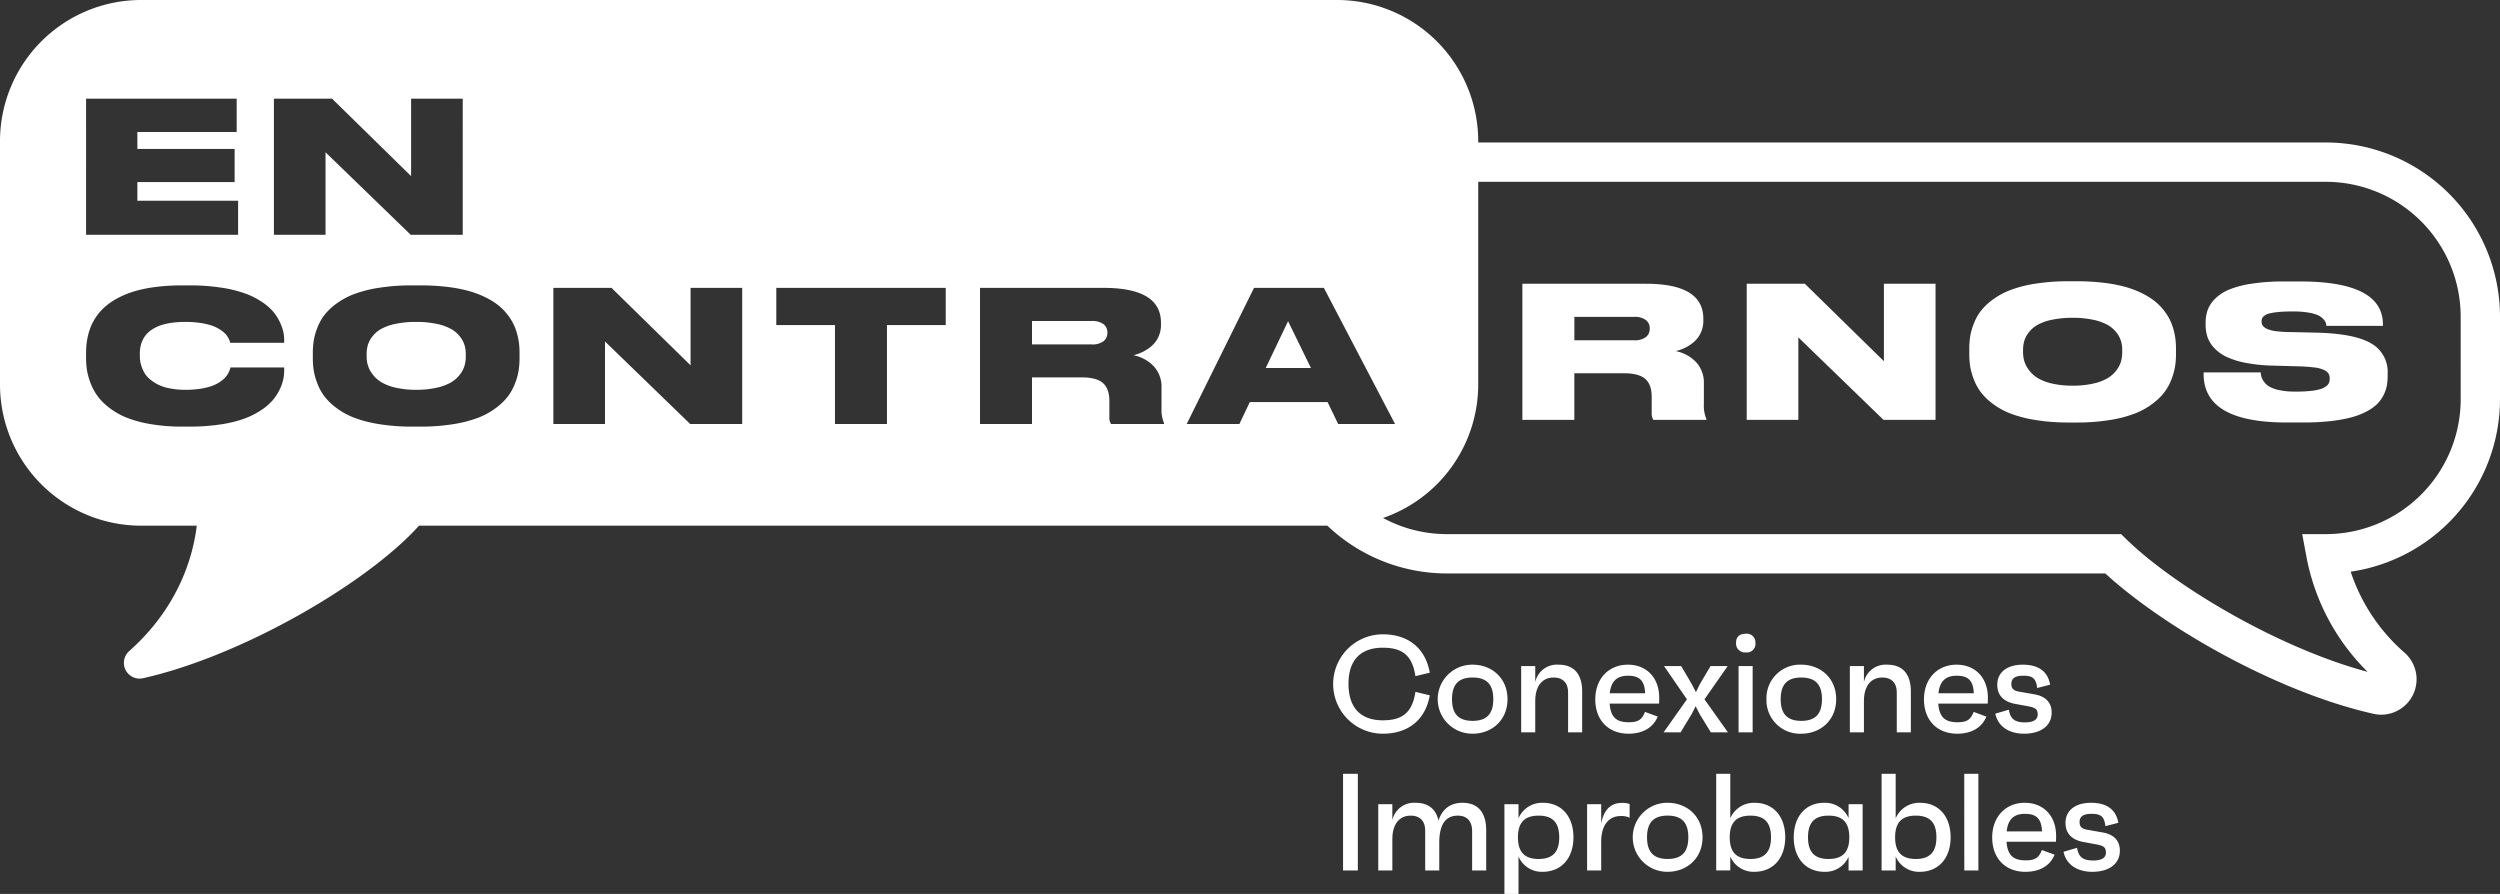 <?xml version="1.0" encoding="UTF-8"?> <svg xmlns="http://www.w3.org/2000/svg" xmlns:xlink="http://www.w3.org/1999/xlink" id="logo_encontrarnos-white" width="708" height="253.155" viewBox="0 0 708 253.155"><rect x="0" y="0" width="708" height="253.155" fill="#333333" stroke="none"/><defs><clipPath id="clip-path"><rect id="Rectángulo_1074" data-name="Rectángulo 1074" width="708" height="253.155" fill="none"></rect></clipPath></defs><g id="Grupo_1951" data-name="Grupo 1951" clip-path="url(#clip-path)"><path id="Trazado_2901" data-name="Trazado 2901" d="M381.89,193.633c0,6.764,3.4,10.36,9.735,10.36,5.63,0,8.327-2.267,9.226-8.053l4.066.977c-1.252,7.076-6.256,10.869-13.292,10.869a14.074,14.074,0,0,1,0-28.149c7.037,0,12.041,3.792,13.292,10.869l-4.066.977c-.9-5.786-3.6-8.054-9.226-8.054-6.334,0-9.735,3.558-9.735,10.2m45.035,4.379c0,5.943-4.417,9.774-9.89,9.774a9.774,9.774,0,1,1,0-19.547c5.473,0,9.89,3.831,9.89,9.773m-4.027,0c0-4.183-1.876-6.138-5.863-6.138-3.949,0-5.826,1.954-5.826,6.138s1.877,6.138,5.826,6.138c3.988,0,5.863-1.955,5.863-6.138m18.452-9.773a6.274,6.274,0,0,0-6.568,4.925V188.63h-3.988v18.765h3.988v-8.835c0-4.339,2.033-6.685,5.2-6.685,2.541,0,4.1,1.446,4.1,4.261v11.259h3.988V195.862c0-4.965-2.307-7.623-6.724-7.623m28.5,11.025h-14c.274,3.792,1.876,5.277,5.395,5.277,2.62,0,3.753-.664,4.614-2.932l3.6,1.329c-1.329,3.284-4.418,4.848-8.249,4.848-5.708,0-9.422-3.831-9.422-9.735,0-5.865,3.831-9.813,9.226-9.813,5.239,0,8.875,3.636,8.875,9.383,0,.586,0,.9-.039,1.642m-3.948-2.932c-.157-3.6-1.6-4.965-4.849-4.965-3.127,0-4.809,1.564-5.16,4.965Zm16.809,1.72,6.569-9.422h-4.848l-3.011,5.082-1.133,2.306-1.251-2.424L476.1,188.63h-4.847l6.489,9.422-6.607,9.343h4.809l3.089-5.082,1.173-2.307,1.212,2.346,3.089,5.043h4.847Zm14.425-15.99a2.43,2.43,0,0,0-2.737-2.58c-1.759,0-2.776.9-2.737,2.58a2.5,2.5,0,0,0,2.737,2.7,2.428,2.428,0,0,0,2.737-2.7m-4.77,25.333h3.988V188.63h-3.988Zm7.9-9.383a9.485,9.485,0,0,1,9.852-9.773c5.473,0,9.891,3.831,9.891,9.773s-4.417,9.774-9.891,9.774a9.486,9.486,0,0,1-9.852-9.774m4.028,0c0,4.183,1.876,6.138,5.825,6.138,3.988,0,5.864-1.955,5.864-6.138s-1.876-6.138-5.864-6.138c-3.949,0-5.825,1.954-5.825,6.138m32.877-1.876v11.259h3.988V195.862c0-4.965-2.306-7.623-6.724-7.623a6.273,6.273,0,0,0-6.567,4.925V188.63h-3.988v18.765h3.988v-8.835c0-4.339,2.033-6.685,5.2-6.685,2.541,0,4.1,1.446,4.1,4.261m25.8,1.486c0,.586,0,.9-.039,1.642h-14c.274,3.792,1.877,5.277,5.4,5.277,2.62,0,3.753-.664,4.614-2.932l3.6,1.329c-1.329,3.284-4.417,4.848-8.249,4.848-5.708,0-9.422-3.831-9.422-9.735,0-5.865,3.832-9.813,9.227-9.813,5.238,0,8.875,3.636,8.875,9.383m-3.988-1.29c-.157-3.6-1.6-4.965-4.849-4.965-3.127,0-4.808,1.564-5.16,4.965Zm14.5,8.249c-2.775,0-4.144-.86-4.574-3.6l-3.832,1.133c.7,3.44,3.675,5.669,8.132,5.669,4.848,0,7.819-2.307,7.819-5.982,0-3.01-1.916-4.652-4.847-5.16l-4.223-.743c-1.8-.274-2.346-.938-2.346-2.228,0-1.564,1.1-2.307,3.363-2.307,2.424,0,3.635.547,3.948,3.48l3.675-.938c-.7-3.909-3.44-5.668-7.78-5.668-4.417,0-7.193,2.189-7.193,5.668,0,3.362,2.228,4.965,5.278,5.473l3.4.625c2.228.391,2.775.938,2.775,2.346,0,1.485-1.251,2.228-3.6,2.228M380.354,246.509h4.184V219.143h-4.184Zm33.816-19.157c-3.44,0-5.707,1.759-6.8,5.043-.7-3.284-2.893-5.043-6.49-5.043a6.273,6.273,0,0,0-6.567,4.926v-4.535h-3.988v18.766h3.988v-8.835c0-4.339,2.033-6.686,5.2-6.686,2.541,0,4.1,1.447,4.1,4.261v11.26H407.6v-7.858c0-5,1.681-7.663,5.238-7.663,2.541,0,4.066,1.486,4.066,4.418v11.1h3.988V235.171c0-5.082-2.306-7.819-6.724-7.819m31.43,9.774c0,5.864-3.361,9.773-8.757,9.773a7.164,7.164,0,0,1-6.8-4.339v10.594h-3.988V227.743h3.988v3.988a7.264,7.264,0,0,1,6.92-4.379c5.317,0,8.639,3.909,8.639,9.774m-4.026,0c0-4.183-1.876-6.138-5.825-6.138-3.988,0-5.865,1.955-5.865,6.138s1.877,6.138,5.865,6.138c3.949,0,5.825-1.955,5.825-6.138m11.883-3.909v-5.473h-3.988v18.766h3.988v-8.132c0-4.417,1.955-7.272,5.513-7.272a5.524,5.524,0,0,1,2.541.469V227.7a5.593,5.593,0,0,0-2.229-.313c-3.753,0-5.238,2.815-5.825,5.825m28.7,3.909c0,5.942-4.417,9.773-9.891,9.773a9.774,9.774,0,1,1,0-19.547c5.473,0,9.891,3.831,9.891,9.774m-4.026,0c0-4.183-1.876-6.138-5.865-6.138-3.948,0-5.825,1.955-5.825,6.138s1.876,6.138,5.825,6.138c3.988,0,5.865-1.955,5.865-6.138m27.443,0c0,5.864-3.362,9.773-8.757,9.773a7.165,7.165,0,0,1-6.8-4.339v3.949h-3.988V219.142h3.988v12.589a7.264,7.264,0,0,1,6.92-4.379c5.317,0,8.64,3.909,8.64,9.774m-4.027,0c0-4.183-1.876-6.138-5.825-6.138-3.988,0-5.865,1.955-5.865,6.138s1.877,6.138,5.865,6.138c3.948,0,5.825-1.955,5.825-6.138m21.969-9.383H527.5v18.766h-3.988v-3.871a7.139,7.139,0,0,1-6.763,4.261c-5.395,0-8.757-3.909-8.757-9.773s3.323-9.774,8.6-9.774a7.23,7.23,0,0,1,6.919,4.34Zm.2,9.383c0-4.183-1.876-6.138-5.864-6.138s-5.825,1.955-5.825,6.138,1.837,6.138,5.825,6.138,5.864-1.955,5.864-6.138m28.694,0c0,5.864-3.362,9.773-8.757,9.773a7.164,7.164,0,0,1-6.8-4.339v3.949h-3.988V219.142h3.988v12.589a7.264,7.264,0,0,1,6.92-4.379c5.317,0,8.639,3.909,8.639,9.774m-4.026,0c0-4.183-1.876-6.138-5.825-6.138-3.988,0-5.864,1.955-5.864,6.138s1.876,6.138,5.864,6.138c3.949,0,5.825-1.955,5.825-6.138m7.9,9.383h3.987V219.143H556.27Zm26-9.774c0,.587,0,.9-.039,1.642h-14c.273,3.792,1.876,5.278,5.395,5.278,2.619,0,3.753-.665,4.614-2.932l3.6,1.329c-1.329,3.285-4.418,4.848-8.249,4.848-5.708,0-9.422-3.831-9.422-9.735,0-5.864,3.832-9.813,9.227-9.813,5.238,0,8.875,3.636,8.875,9.383m-3.988-1.29c-.157-3.6-1.6-4.965-4.848-4.965-3.128,0-4.809,1.563-5.16,4.965Zm17.2.312-4.222-.743c-1.8-.274-2.346-.938-2.346-2.229,0-1.563,1.1-2.306,3.363-2.306,2.424,0,3.635.547,3.949,3.48l3.674-.938c-.7-3.909-3.44-5.669-7.78-5.669-4.417,0-7.193,2.189-7.193,5.669,0,3.362,2.228,4.965,5.278,5.473l3.4.625c2.229.391,2.775.938,2.775,2.346,0,1.486-1.251,2.229-3.6,2.229-2.775,0-4.144-.86-4.574-3.6l-3.832,1.134c.7,3.44,3.675,5.668,8.132,5.668,4.848,0,7.819-2.306,7.819-5.981,0-3.01-1.916-4.652-4.847-5.16M708,89.666v23.421A49.389,49.389,0,0,1,665.714,161.9a52.085,52.085,0,0,0,15.3,22.976,10.034,10.034,0,0,1-6.593,17.525,10.347,10.347,0,0,1-2.28-.256c-27.553-6.2-59.585-24.73-75.918-39.745H409.782a49.126,49.126,0,0,1-33.875-13.527H118.663c-14.56,16.2-49.991,36.881-78.187,43.207a4.453,4.453,0,0,1-3.9-7.676c14.345-12.731,18.173-27.372,19.15-35.531H39.987A39.986,39.986,0,0,1,0,108.888v-68.9A39.987,39.987,0,0,1,39.987,0H378.644a39.986,39.986,0,0,1,39.986,39.986v.366H658.686A49.37,49.37,0,0,1,708,89.666M77.569,66.493H92.191V43.12l24.132,23.373h14.722V27.942H116.424V49.874L94.037,27.942H77.569Zm-53.191,0H67.432V56.855H38.9V51.568H66.446V42.183H38.9V37.378H67.027V27.942H24.379ZM80.484,96.4a11.878,11.878,0,0,0-.253-2.428A14.046,14.046,0,0,0,77.3,88.18a15.711,15.711,0,0,0-3.263-2.77,22.489,22.489,0,0,0-4.793-2.365,36.31,36.31,0,0,0-6.729-1.606,58.255,58.255,0,0,0-8.866-.62H51.622a59.163,59.163,0,0,0-7.26.418,38.953,38.953,0,0,0-5.88,1.138,26.041,26.041,0,0,0-4.592,1.771,19.949,19.949,0,0,0-3.516,2.213,15.134,15.134,0,0,0-5.325,8.2,19.852,19.852,0,0,0-.531,2.77,23.46,23.46,0,0,0-.139,2.593v1.517a22.205,22.205,0,0,0,.253,3.39,18.146,18.146,0,0,0,1.012,3.643,15.9,15.9,0,0,0,1.972,3.681,16.709,16.709,0,0,0,3.326,3.326,20.714,20.714,0,0,0,4.882,2.783,33.178,33.178,0,0,0,6.829,1.847,52.342,52.342,0,0,0,8.968.708h2.024a57.729,57.729,0,0,0,8.8-.62,34.83,34.83,0,0,0,6.716-1.632,22.851,22.851,0,0,0,4.806-2.416,15.772,15.772,0,0,0,3.289-2.833,13.989,13.989,0,0,0,1.96-3.036,12.623,12.623,0,0,0,1.012-2.884,12.817,12.817,0,0,0,.253-2.491v-.835H65.256q-.076.354-.164.632a7.749,7.749,0,0,1-.455.987,5.639,5.639,0,0,1-.873,1.252,9.171,9.171,0,0,1-1.505,1.227,10.054,10.054,0,0,1-2.251,1.138,18,18,0,0,1-3.187.772,26.512,26.512,0,0,1-4.262.316A22.847,22.847,0,0,1,48,109.972a12.7,12.7,0,0,1-3.427-1.151,11.288,11.288,0,0,1-2.378-1.657,6.9,6.9,0,0,1-1.543-2.036,10.542,10.542,0,0,1-.8-2.163,9.174,9.174,0,0,1-.253-2.163V100.2a10.816,10.816,0,0,1,.152-1.859,8.047,8.047,0,0,1,.557-1.809,7.122,7.122,0,0,1,1.025-1.695,7.774,7.774,0,0,1,1.632-1.454A10.358,10.358,0,0,1,45.3,92.2a16.467,16.467,0,0,1,3.149-.759,27.234,27.234,0,0,1,4.06-.278,27.92,27.92,0,0,1,4.186.291,19.537,19.537,0,0,1,3.162.708A10.358,10.358,0,0,1,62.095,93.2a9.865,9.865,0,0,1,1.518,1.125,5.166,5.166,0,0,1,.911,1.164,6.6,6.6,0,0,1,.48.949q.1.291.2.645H80.484Zm66.649,3.516a23.61,23.61,0,0,0-.14-2.593,18.715,18.715,0,0,0-.544-2.757,14.779,14.779,0,0,0-2.846-5.615A15.472,15.472,0,0,0,141,86.359a20.454,20.454,0,0,0-3.617-2.213,27.232,27.232,0,0,0-4.743-1.771,41.646,41.646,0,0,0-6.071-1.138,63.093,63.093,0,0,0-7.513-.418h-2.327a59.191,59.191,0,0,0-9.41.683,34.972,34.972,0,0,0-7.1,1.809,21.362,21.362,0,0,0-5.034,2.745,16.576,16.576,0,0,0-3.39,3.263,14.625,14.625,0,0,0-1.973,3.63,17.847,17.847,0,0,0-.986,3.592,22.785,22.785,0,0,0-.24,3.378v1.568a22.6,22.6,0,0,0,.24,3.352,18.367,18.367,0,0,0,.986,3.617,14.968,14.968,0,0,0,1.973,3.68,16.961,16.961,0,0,0,3.39,3.326,20.862,20.862,0,0,0,5.034,2.8,35.355,35.355,0,0,0,7.108,1.847,57.212,57.212,0,0,0,9.4.708h2.327a56.975,56.975,0,0,0,9.385-.708,35.078,35.078,0,0,0,7.083-1.847,20.923,20.923,0,0,0,5.021-2.8,16.961,16.961,0,0,0,3.39-3.326,15.011,15.011,0,0,0,1.973-3.68,18.454,18.454,0,0,0,.986-3.617,22.688,22.688,0,0,0,.24-3.352ZM210.19,81.527H195.569v21.932L173.182,81.527H156.714v38.551h14.621V96.705l24.132,23.373H210.19Zm57.643,0H219.846V92.05h16.619v28.028h14.722V92.05h16.645Zm61.817,38.3a9.965,9.965,0,0,1-.708-4.351v-5.716a8.538,8.538,0,0,0-2.138-5.97A10.849,10.849,0,0,0,321,100.6a15.731,15.731,0,0,0,1.935-.632,11.788,11.788,0,0,0,2.049-1.1,9.487,9.487,0,0,0,1.91-1.632,7.662,7.662,0,0,0,1.354-2.276A7.941,7.941,0,0,0,328.79,92v-.582q0-9.89-16.215-9.891H277.54v38.551h14.722v-13.2h14.09q4.225,0,6.021,1.619t1.8,5.059v4.5a3.371,3.371,0,0,0,.48,2.024h15Zm30.838-5.97h15.473l3.01,6.223h16.113l-20.16-38.551H355.142l-19.073,38.551h14.924l2.96-6.223ZM696.863,89.666a38.221,38.221,0,0,0-38.178-38.178H418.631v57.4a39.994,39.994,0,0,1-26.954,37.8,37.941,37.941,0,0,0,18.105,4.575H600.69l1.62,1.571c13.584,13.177,42.821,30.64,68.207,37.442a61.83,61.83,0,0,1-17.3-32.421l-1.232-6.591h6.705a38.221,38.221,0,0,0,38.178-38.178Zm-566.6,5.66a8.437,8.437,0,0,0-2.479-2.138,14.41,14.41,0,0,0-4.06-1.454,26.98,26.98,0,0,0-5.856-.569,27.478,27.478,0,0,0-5.907.569,14.223,14.223,0,0,0-4.072,1.454,8.328,8.328,0,0,0-2.454,2.138,7.333,7.333,0,0,0-1.277,2.441,9.442,9.442,0,0,0-.328,2.529v.608a9.111,9.111,0,0,0,.354,2.542,8.089,8.089,0,0,0,1.316,2.53,8.874,8.874,0,0,0,2.478,2.251,13.734,13.734,0,0,0,4.06,1.556,25.232,25.232,0,0,0,5.831.607,25.722,25.722,0,0,0,5.831-.595,13.993,13.993,0,0,0,4.06-1.518,8.735,8.735,0,0,0,2.479-2.2,7.832,7.832,0,0,0,1.315-2.5,9.208,9.208,0,0,0,.354-2.568V100.3a9.107,9.107,0,0,0-.342-2.529,7.434,7.434,0,0,0-1.3-2.441m178.874-4.414H292.262V97.54h16.873a5.222,5.222,0,0,0,3.39-.911,2.981,2.981,0,0,0,1.087-2.4v-.051a2.931,2.931,0,0,0-1.075-2.365,5.266,5.266,0,0,0-3.4-.9M360.468,100l-2.012,4.218h12.8l-6.476-13.255Zm122.067,14.309a9.965,9.965,0,0,0,.708,4.351v.253h-15a3.373,3.373,0,0,1-.481-2.024v-4.5q0-3.439-1.8-5.059t-6.021-1.619h-14.09v13.2H431.135V80.362H466.17q16.214,0,16.215,9.891v.582a7.936,7.936,0,0,1-.544,2.959,7.671,7.671,0,0,1-1.354,2.277,9.507,9.507,0,0,1-1.91,1.632,11.832,11.832,0,0,1-2.049,1.1,15.734,15.734,0,0,1-1.935.632,10.85,10.85,0,0,1,5.805,3.187,8.54,8.54,0,0,1,2.137,5.97Zm-15.329-21.3a2.931,2.931,0,0,0-1.075-2.365,5.267,5.267,0,0,0-3.4-.9H445.857v6.627h16.873a5.222,5.222,0,0,0,3.39-.91,2.981,2.981,0,0,0,1.087-2.4Zm66.318,9.284L511.137,80.362H494.669v38.552h14.621V95.54l24.132,23.374h14.723V80.362H533.524ZM616.1,96.16a23.605,23.605,0,0,1,.139,2.593v1.568a22.677,22.677,0,0,1-.24,3.352,18.382,18.382,0,0,1-.986,3.617,15,15,0,0,1-1.973,3.681,16.979,16.979,0,0,1-3.39,3.326,20.949,20.949,0,0,1-5.021,2.8,35.081,35.081,0,0,1-7.083,1.847,57.052,57.052,0,0,1-9.385.708h-2.328a57.282,57.282,0,0,1-9.4-.708,35.355,35.355,0,0,1-7.108-1.847,20.877,20.877,0,0,1-5.034-2.8,16.956,16.956,0,0,1-3.389-3.326,14.962,14.962,0,0,1-1.973-3.681,18.344,18.344,0,0,1-.986-3.617,22.6,22.6,0,0,1-.24-3.352V98.753a22.778,22.778,0,0,1,.24-3.377,17.862,17.862,0,0,1,.986-3.592,14.648,14.648,0,0,1,1.973-3.63,16.6,16.6,0,0,1,3.389-3.263,21.4,21.4,0,0,1,5.034-2.745,35.018,35.018,0,0,1,7.1-1.808,59.183,59.183,0,0,1,9.409-.683h2.328a62.947,62.947,0,0,1,7.513.418,41.576,41.576,0,0,1,6.071,1.138,27.194,27.194,0,0,1,4.743,1.771,20.418,20.418,0,0,1,3.617,2.213,15.5,15.5,0,0,1,2.606,2.593,14.767,14.767,0,0,1,2.846,5.615,18.727,18.727,0,0,1,.544,2.758m-15.089,2.972a9.135,9.135,0,0,0-.341-2.53,7.458,7.458,0,0,0-1.3-2.441,8.438,8.438,0,0,0-2.48-2.137,14.387,14.387,0,0,0-4.06-1.454A26.98,26.98,0,0,0,586.968,90a27.466,27.466,0,0,0-5.906.569,14.2,14.2,0,0,0-4.072,1.454,8.319,8.319,0,0,0-2.454,2.137,7.345,7.345,0,0,0-1.277,2.441,9.447,9.447,0,0,0-.329,2.53v.607a9.119,9.119,0,0,0,.354,2.542,8.113,8.113,0,0,0,1.315,2.53,8.885,8.885,0,0,0,2.479,2.251,13.754,13.754,0,0,0,4.06,1.556,25.236,25.236,0,0,0,5.831.607,25.718,25.718,0,0,0,5.831-.595,14.022,14.022,0,0,0,4.06-1.518,8.737,8.737,0,0,0,2.479-2.2,7.826,7.826,0,0,0,1.315-2.5,9.212,9.212,0,0,0,.354-2.568ZM671.45,97.21q-4.73-2.757-15.633-3.01l-6.931-.151a35.3,35.3,0,0,1-4.364-.266,8.3,8.3,0,0,1-2.58-.683,3.082,3.082,0,0,1-1.151-.9,1.962,1.962,0,0,1-.3-1.113v-.05a2.465,2.465,0,0,1,.139-.873,1.891,1.891,0,0,1,.645-.758,3.96,3.96,0,0,1,1.391-.633,16.511,16.511,0,0,1,2.479-.4q1.594-.163,3.845-.164h.506a24.789,24.789,0,0,1,4.149.3,11.842,11.842,0,0,1,2.707.721,4.743,4.743,0,0,1,1.518,1.025,3.342,3.342,0,0,1,.746,1.05,3.831,3.831,0,0,1,.215.974H674.84v-.4q0-12.167-23.424-12.167h-4.6a58.778,58.778,0,0,0-9.169.633,27.552,27.552,0,0,0-6.4,1.682,12.16,12.16,0,0,0-3.959,2.605,8.734,8.734,0,0,0-2.087,3.2,11.065,11.065,0,0,0-.569,3.643v.455a11.108,11.108,0,0,0,.518,3.478,8.642,8.642,0,0,0,1.847,3.061,11.348,11.348,0,0,0,3.427,2.529,22.3,22.3,0,0,0,5.439,1.733,45.266,45.266,0,0,0,7.69.809l7.133.2a44.143,44.143,0,0,1,4.844.341,8.413,8.413,0,0,1,2.77.759,2.907,2.907,0,0,1,1.176,1.025,2.772,2.772,0,0,1,.291,1.341v.051a3.22,3.22,0,0,1-.177,1.113,2.429,2.429,0,0,1-.771.974,4.87,4.87,0,0,1-1.594.822,14.5,14.5,0,0,1-2.745.531,36.7,36.7,0,0,1-4.149.2h-.48a20.523,20.523,0,0,1-4.2-.379,10.35,10.35,0,0,1-2.782-.924,4.993,4.993,0,0,1-1.594-1.341,4.744,4.744,0,0,1-.8-1.416,6.087,6.087,0,0,1-.24-1.379H624.071v.506q0,13.685,23.5,13.685h4.73a68.814,68.814,0,0,0,7.69-.392,39.425,39.425,0,0,0,5.907-1.063,21.061,21.061,0,0,0,4.3-1.656,12.648,12.648,0,0,0,2.972-2.087,9.558,9.558,0,0,0,1.809-2.467,10.219,10.219,0,0,0,.949-2.656,14.515,14.515,0,0,0,.253-2.782v-.734a9.255,9.255,0,0,0-4.73-8.6" fill="#fff"></path></g></svg> 